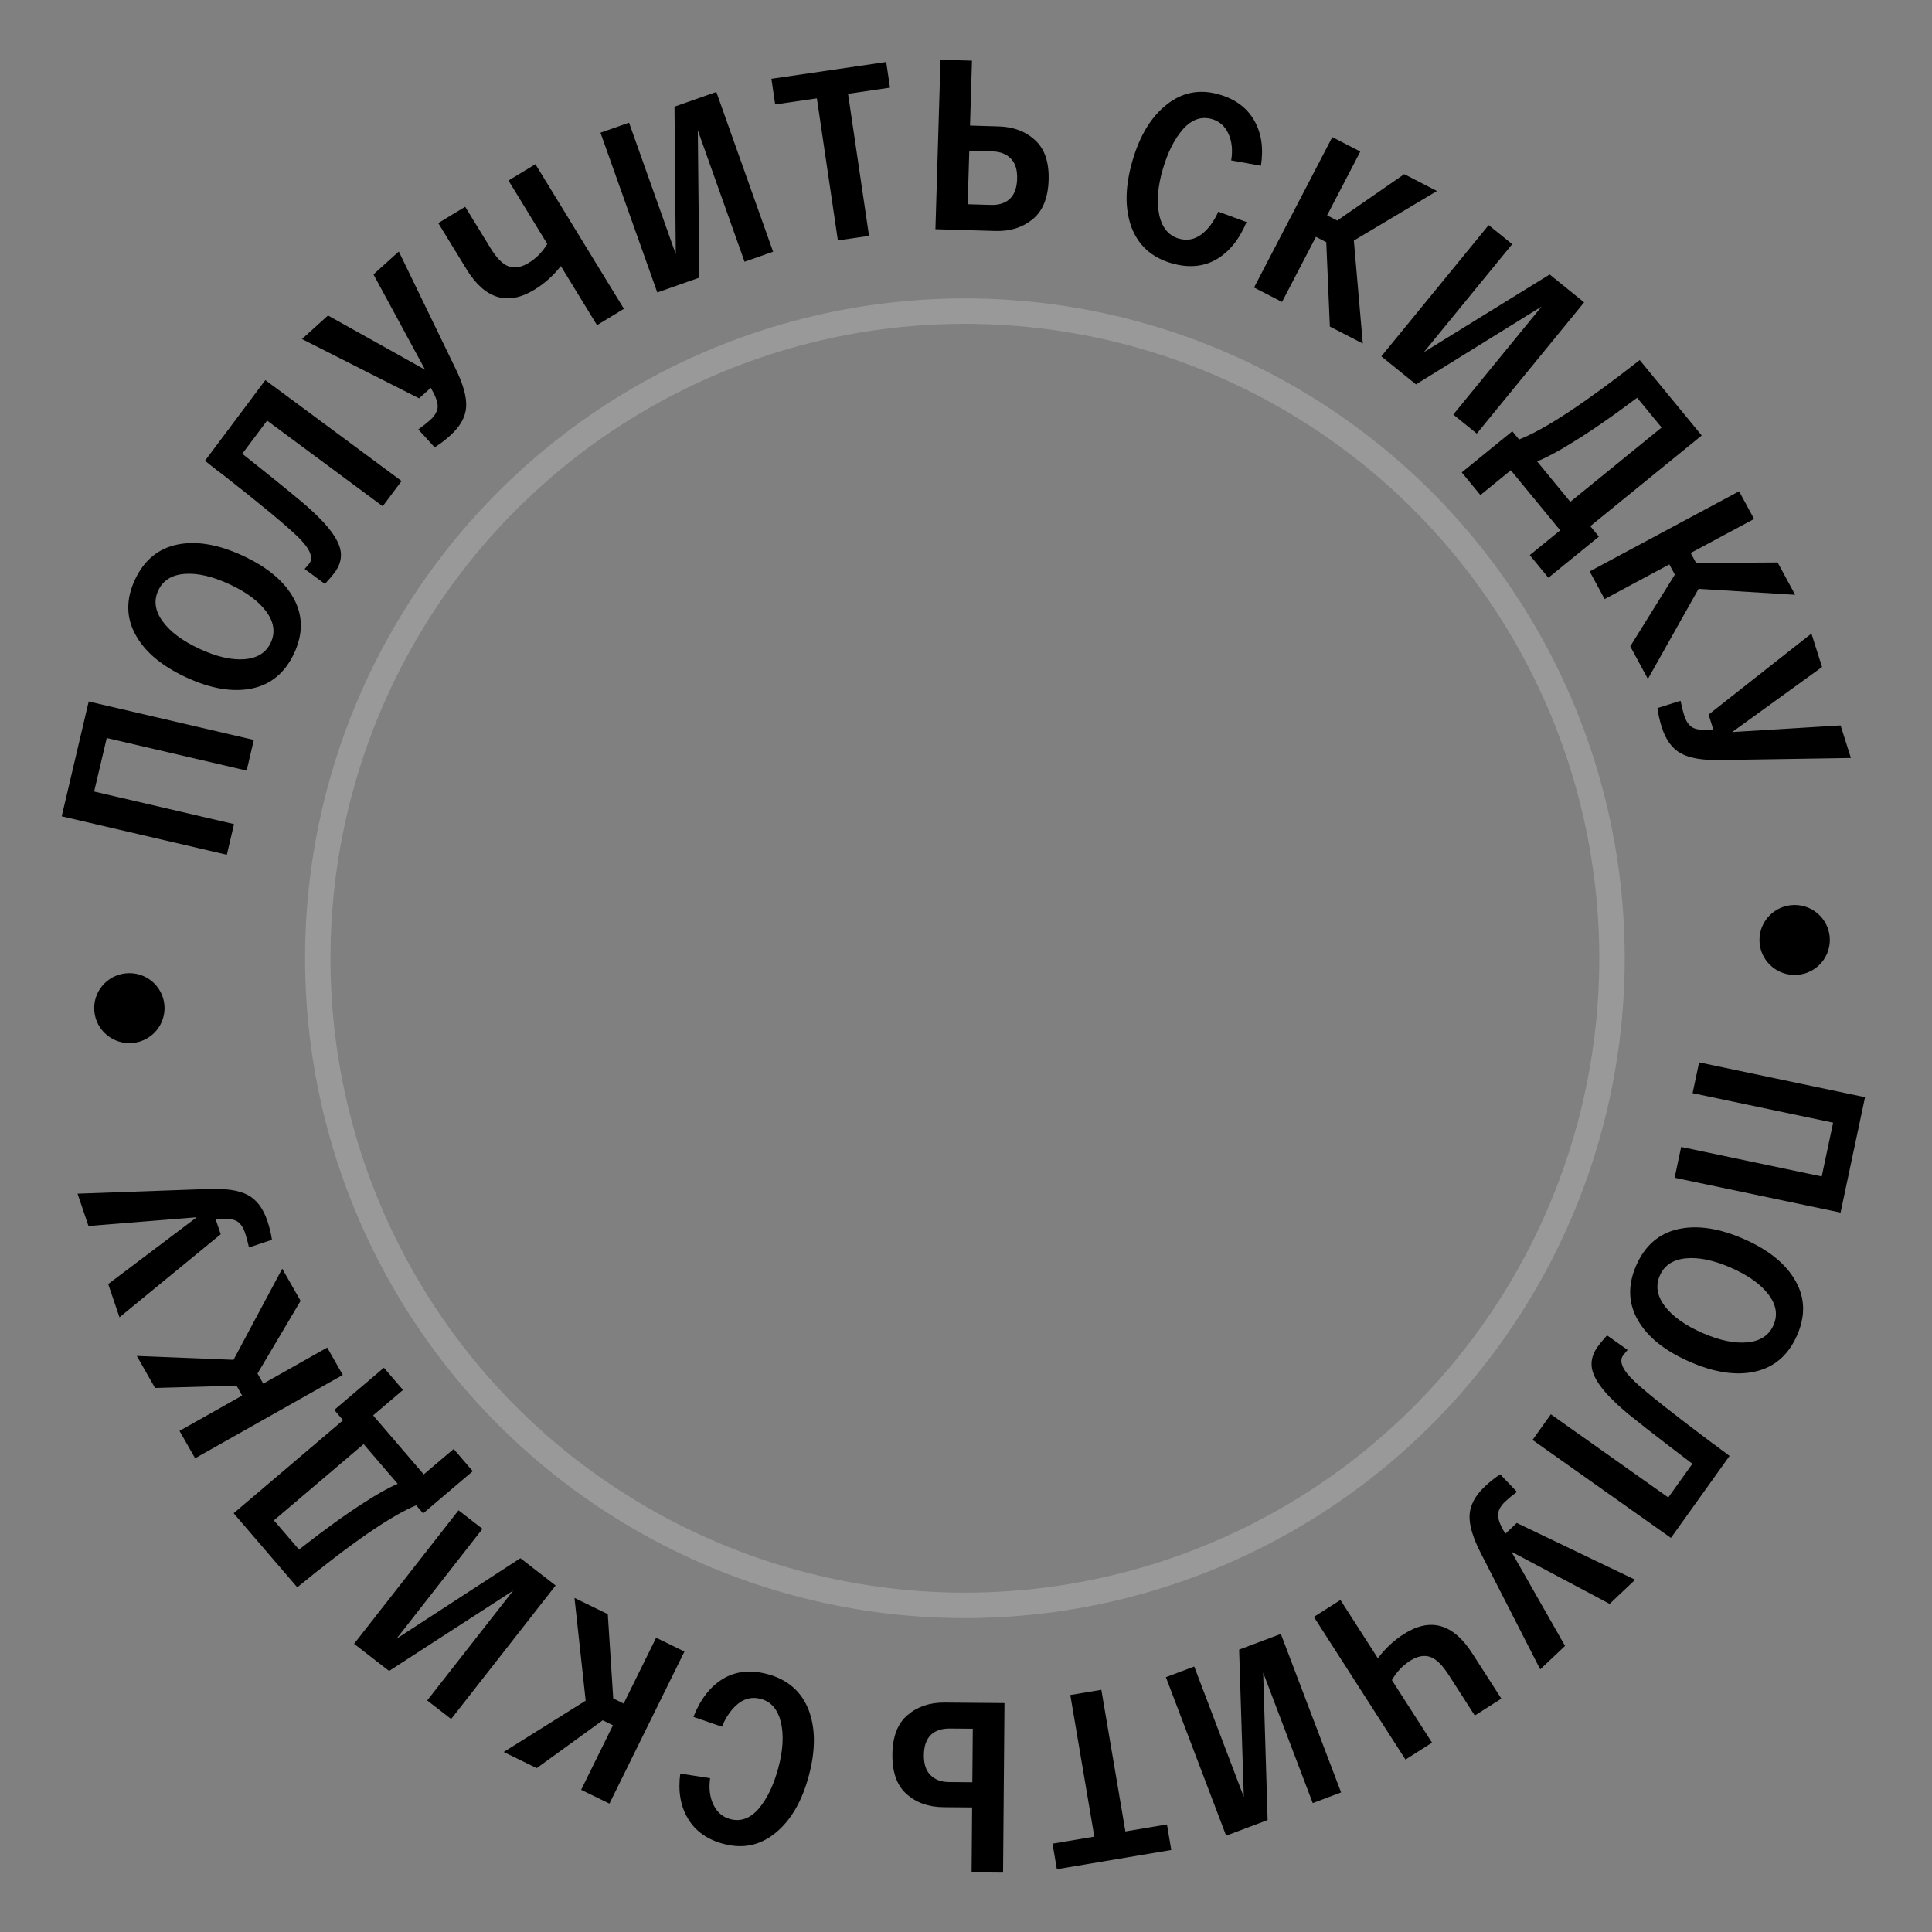 <?xml version="1.0" encoding="UTF-8"?> <svg xmlns="http://www.w3.org/2000/svg" width="76" height="76" viewBox="0 0 76 76" fill="none"><rect x="0" y="0" width="76" height="76" fill="#808080" stroke="none"/><circle cx="37.956" cy="37.695" r="25.456" transform="rotate(-90 37.956 37.695)" stroke="white" stroke-opacity="0.2"></circle><path d="M2.427 32.112L3.489 27.595L9.985 29.107L9.702 30.313L4.199 29.032L3.703 31.137L9.206 32.418L8.923 33.624L2.427 32.112Z" fill="black"></path><path d="M9.898 27.086C9.139 27.237 8.278 27.09 7.316 26.642C6.354 26.195 5.691 25.635 5.327 24.961C4.957 24.285 4.952 23.564 5.311 22.799C5.67 22.035 6.226 21.575 6.979 21.421C7.732 21.267 8.593 21.415 9.561 21.865C10.528 22.314 11.194 22.876 11.559 23.55C11.923 24.224 11.925 24.943 11.566 25.707C11.207 26.472 10.651 26.932 9.898 27.086ZM6.394 24.438C6.692 24.849 7.175 25.211 7.843 25.521C8.511 25.832 9.1 25.969 9.608 25.932C10.117 25.895 10.464 25.678 10.65 25.282C10.837 24.885 10.781 24.481 10.483 24.069C10.185 23.657 9.702 23.296 9.034 22.986C8.366 22.675 7.777 22.538 7.269 22.575C6.76 22.612 6.413 22.828 6.227 23.225C6.04 23.622 6.096 24.026 6.394 24.438Z" fill="black"></path><path d="M8.063 18.127L10.438 14.953L15.797 18.922L15.055 19.914L10.507 16.546L9.531 17.85C11.014 19.028 11.903 19.753 12.198 20.027C12.99 20.74 13.395 21.328 13.412 21.792C13.422 22.044 13.339 22.287 13.164 22.521C13.062 22.658 12.933 22.808 12.78 22.971L11.983 22.381C12.085 22.267 12.145 22.197 12.164 22.172C12.343 21.933 12.194 21.581 11.716 21.116C11.233 20.648 10.239 19.825 8.733 18.646C8.636 18.575 8.562 18.52 8.511 18.482C8.459 18.435 8.389 18.38 8.302 18.316C8.214 18.242 8.134 18.18 8.063 18.127Z" fill="black"></path><path d="M14.691 10.794L15.688 9.893L17.904 14.467C18.22 15.105 18.364 15.621 18.337 16.015C18.309 16.408 18.102 16.779 17.715 17.128C17.512 17.312 17.307 17.468 17.098 17.597L16.455 16.893C16.642 16.759 16.799 16.634 16.926 16.519C17.086 16.374 17.181 16.224 17.211 16.068C17.237 15.908 17.18 15.694 17.039 15.428L16.946 15.255L16.487 15.67L11.878 13.337L12.903 12.411L16.723 14.545L14.691 10.794Z" fill="black"></path><path d="M20.002 7.101L21.062 6.459L24.544 12.148L23.485 12.79L22.062 10.465C21.766 10.845 21.416 11.157 21.015 11.401C19.96 12.039 19.07 11.765 18.344 10.579L17.24 8.775L18.299 8.133L19.289 9.75C19.538 10.156 19.78 10.4 20.015 10.48C20.25 10.56 20.509 10.515 20.792 10.344C21.091 10.162 21.337 9.913 21.529 9.596L20.002 7.101Z" fill="black"></path><path d="M26.533 4.195L28.178 3.616L30.412 9.901L29.289 10.296L27.45 5.125L27.509 10.922L25.856 11.504L23.621 5.22L24.745 4.825L26.583 9.996L26.533 4.195Z" fill="black"></path><path d="M34.861 2.439L35.01 3.448L33.36 3.689L34.185 9.278L32.96 9.457L32.134 3.868L30.494 4.108L30.345 3.099L34.861 2.439Z" fill="black"></path><path d="M39.282 4.972C39.873 4.989 40.353 5.172 40.724 5.52C41.096 5.861 41.27 6.381 41.25 7.08C41.228 7.785 41.019 8.299 40.622 8.624C40.224 8.949 39.737 9.103 39.159 9.086L36.797 9.016L36.997 2.35L38.235 2.386L38.158 4.939L39.282 4.972ZM38.98 8.061C39.291 8.07 39.538 7.992 39.721 7.826C39.904 7.653 40.001 7.389 40.012 7.034C40.022 6.684 39.941 6.421 39.769 6.245C39.596 6.062 39.354 5.965 39.043 5.956L38.129 5.929L38.066 8.034L38.98 8.061Z" fill="black"></path><path d="M48.432 6.31C48.497 5.906 48.46 5.555 48.322 5.257C48.184 4.96 47.968 4.769 47.675 4.684C47.26 4.565 46.881 4.697 46.537 5.081C46.2 5.466 45.934 5.994 45.739 6.665C45.538 7.354 45.493 7.953 45.603 8.46C45.715 8.962 45.973 9.271 46.376 9.387C46.693 9.478 46.987 9.424 47.257 9.224C47.528 9.018 47.751 8.719 47.925 8.326L49.036 8.735C48.751 9.42 48.354 9.91 47.844 10.206C47.336 10.496 46.753 10.546 46.093 10.357C45.306 10.13 44.776 9.653 44.505 8.927C44.241 8.197 44.256 7.329 44.549 6.322C44.838 5.328 45.287 4.591 45.896 4.113C46.507 3.627 47.194 3.495 47.957 3.715C48.592 3.897 49.052 4.238 49.337 4.737C49.622 5.235 49.71 5.829 49.602 6.519L48.432 6.31Z" fill="black"></path><path d="M52.313 12.846L52.172 9.526L51.765 9.317L50.432 11.878L49.331 11.311L52.409 5.394L53.511 5.961L52.205 8.471L52.603 8.676L55.239 6.851L56.526 7.514L53.257 9.463L53.609 13.514L52.313 12.846Z" fill="black"></path><path d="M60.96 10.797L62.315 11.894L58.093 17.057L57.168 16.308L60.642 12.059L55.701 15.121L54.338 14.018L58.56 8.855L59.486 9.604L56.012 13.853L60.96 10.797Z" fill="black"></path><path d="M62.558 20.697L62.897 21.109L60.909 22.727L60.177 21.836L61.374 20.862L59.432 18.499L58.235 19.474L57.502 18.583L59.49 16.965L59.757 17.289C60.76 16.899 62.342 15.857 64.502 14.165L66.941 17.131L62.558 20.697ZM61.82 17.428C61.299 17.754 60.847 17.995 60.465 18.15L61.772 19.74L65.364 16.817L64.401 15.647C63.389 16.406 62.528 16.999 61.82 17.428Z" fill="black"></path><path d="M64.13 25.426L65.885 22.604L65.667 22.202L63.123 23.566L62.533 22.477L68.411 19.326L69.001 20.415L66.507 21.752L66.72 22.146L69.927 22.125L70.617 23.398L66.817 23.164L64.824 26.708L64.13 25.426Z" fill="black"></path><path d="M72.404 28.536L72.81 29.817L67.718 29.898C67.004 29.915 66.474 29.829 66.126 29.638C65.779 29.448 65.527 29.104 65.37 28.608C65.287 28.347 65.231 28.095 65.2 27.852L66.109 27.567C66.154 27.792 66.202 27.987 66.254 28.15C66.319 28.356 66.417 28.505 66.546 28.598C66.681 28.688 66.9 28.726 67.202 28.712L67.398 28.7L67.211 28.11L71.257 24.922L71.675 26.238L68.139 28.797L72.404 28.536Z" fill="black"></path><path d="M73.366 43.161L72.403 47.7L65.876 46.33L66.133 45.118L71.662 46.279L72.111 44.163L66.582 43.002L66.839 41.791L73.366 43.161Z" fill="black"></path><path d="M66.009 48.352C66.764 48.184 67.628 48.313 68.599 48.739C69.57 49.166 70.246 49.712 70.624 50.377C71.009 51.045 71.03 51.766 70.688 52.538C70.345 53.31 69.799 53.782 69.05 53.952C68.3 54.123 67.437 53.994 66.46 53.565C65.482 53.136 64.804 52.589 64.425 51.923C64.047 51.257 64.028 50.538 64.371 49.766C64.713 48.994 65.259 48.522 66.009 48.352ZM69.569 50.923C69.263 50.518 68.772 50.168 68.097 49.872C67.422 49.575 66.831 49.451 66.324 49.499C65.816 49.547 65.473 49.771 65.296 50.172C65.118 50.573 65.183 50.975 65.489 51.381C65.796 51.786 66.287 52.136 66.962 52.432C67.636 52.728 68.228 52.853 68.735 52.805C69.243 52.757 69.585 52.533 69.763 52.132C69.941 51.731 69.876 51.329 69.569 50.923Z" fill="black"></path><path d="M68.036 57.273L65.73 60.497L60.286 56.643L61.007 55.636L65.626 58.906L66.574 57.581C65.066 56.435 64.162 55.729 63.861 55.462C63.054 54.766 62.637 54.187 62.609 53.723C62.594 53.471 62.671 53.227 62.841 52.989C62.941 52.849 63.066 52.697 63.216 52.53L64.025 53.103C63.926 53.22 63.867 53.291 63.849 53.317C63.675 53.559 63.832 53.908 64.319 54.362C64.812 54.82 65.824 55.621 67.355 56.767C67.453 56.837 67.529 56.89 67.58 56.927C67.634 56.973 67.704 57.026 67.793 57.089C67.882 57.16 67.963 57.221 68.036 57.273Z" fill="black"></path><path d="M61.565 64.746L60.588 65.668L58.275 61.143C57.945 60.511 57.79 59.998 57.809 59.604C57.829 59.211 58.028 58.835 58.407 58.477C58.605 58.29 58.808 58.13 59.014 57.996L59.672 58.686C59.488 58.824 59.334 58.952 59.209 59.07C59.052 59.218 58.96 59.37 58.933 59.527C58.911 59.687 58.973 59.9 59.119 60.163L59.216 60.334L59.666 59.909L64.323 62.143L63.319 63.092L59.454 61.039L61.565 64.746Z" fill="black"></path><path d="M56.333 68.553L55.288 69.217L51.684 63.605L52.729 62.94L54.202 65.233C54.49 64.847 54.832 64.528 55.229 64.276C56.269 63.615 57.165 63.87 57.916 65.04L59.059 66.82L58.014 67.485L56.989 65.889C56.732 65.488 56.485 65.25 56.248 65.175C56.011 65.1 55.753 65.151 55.474 65.328C55.179 65.515 54.939 65.77 54.753 66.091L56.333 68.553Z" fill="black"></path><path d="M49.865 71.597L48.233 72.211L45.863 65.976L46.978 65.557L48.928 70.687L48.744 64.892L50.385 64.275L52.755 70.51L51.64 70.929L49.69 65.799L49.865 71.597Z" fill="black"></path><path d="M41.574 73.53L41.404 72.525L43.048 72.249L42.103 66.678L43.324 66.473L44.27 72.044L45.905 71.769L46.075 72.774L41.574 73.53Z" fill="black"></path><path d="M37.117 71.091C36.526 71.086 36.041 70.914 35.663 70.574C35.285 70.241 35.099 69.725 35.104 69.026C35.11 68.321 35.308 67.802 35.699 67.468C36.089 67.135 36.573 66.97 37.151 66.975L39.514 66.995L39.458 73.664L38.22 73.654L38.241 71.1L37.117 71.091ZM37.352 67.996C37.041 67.994 36.796 68.078 36.616 68.248C36.437 68.424 36.346 68.69 36.343 69.046C36.34 69.395 36.427 69.656 36.603 69.829C36.78 70.008 37.023 70.1 37.335 70.102L38.249 70.11L38.267 68.004L37.352 67.996Z" fill="black"></path><path d="M27.934 69.95C27.879 70.356 27.923 70.706 28.068 71.001C28.212 71.295 28.432 71.482 28.727 71.56C29.145 71.67 29.521 71.53 29.855 71.139C30.184 70.746 30.439 70.212 30.619 69.537C30.805 68.844 30.837 68.245 30.716 67.739C30.593 67.24 30.329 66.937 29.923 66.83C29.604 66.745 29.312 66.806 29.046 67.012C28.779 67.224 28.563 67.528 28.398 67.924L27.278 67.539C27.548 66.848 27.935 66.35 28.438 66.042C28.939 65.741 29.521 65.679 30.184 65.854C30.977 66.064 31.516 66.529 31.804 67.249C32.083 67.973 32.088 68.842 31.817 69.854C31.549 70.854 31.116 71.6 30.518 72.093C29.917 72.591 29.233 72.738 28.466 72.535C27.827 72.366 27.36 72.036 27.064 71.543C26.769 71.051 26.667 70.459 26.76 69.768L27.934 69.95Z" fill="black"></path><path d="M23.909 63.497L24.123 66.813L24.534 67.014L25.81 64.424L26.924 64.968L23.974 70.95L22.861 70.407L24.112 67.868L23.71 67.672L21.114 69.554L19.813 68.919L23.039 66.9L22.599 62.858L23.909 63.497Z" fill="black"></path><path d="M15.306 65.731L13.928 64.664L18.038 59.411L18.98 60.14L15.598 64.463L20.471 61.295L21.857 62.369L17.747 67.622L16.805 66.892L20.188 62.57L15.306 65.731Z" fill="black"></path><path d="M13.497 55.868L13.149 55.463L15.102 53.803L15.853 54.678L14.677 55.678L16.669 57.998L17.846 56.999L18.597 57.873L16.644 59.533L16.371 59.215C15.376 59.627 13.817 60.702 11.693 62.44L9.191 59.527L13.497 55.868ZM14.305 59.12C14.819 58.783 15.266 58.533 15.644 58.369L14.304 56.808L10.775 59.807L11.762 60.956C12.758 60.176 13.606 59.564 14.305 59.12Z" fill="black"></path><path d="M11.824 51.173L10.13 54.032L10.356 54.429L12.871 53.011L13.484 54.087L7.675 57.364L7.061 56.288L9.526 54.898L9.304 54.508L6.099 54.599L5.382 53.34L9.186 53.492L11.102 49.907L11.824 51.173Z" fill="black"></path><path d="M3.481 48.228L3.05 46.956L8.14 46.774C8.853 46.742 9.385 46.818 9.736 47.002C10.087 47.185 10.346 47.524 10.514 48.017C10.601 48.276 10.663 48.526 10.698 48.769L9.795 49.072C9.746 48.848 9.693 48.654 9.638 48.492C9.569 48.287 9.469 48.14 9.337 48.05C9.2 47.962 8.981 47.929 8.679 47.95L8.483 47.965L8.683 48.552L4.7 51.819L4.256 50.511L7.741 47.883L3.481 48.228Z" fill="black"></path><ellipse cx="5.089" cy="39.657" rx="1.376" ry="1.384" transform="rotate(-90 5.089 39.657)" fill="black"></ellipse><ellipse cx="70.597" cy="36.976" rx="1.376" ry="1.384" transform="rotate(-90 70.597 36.976)" fill="black"></ellipse></svg> 